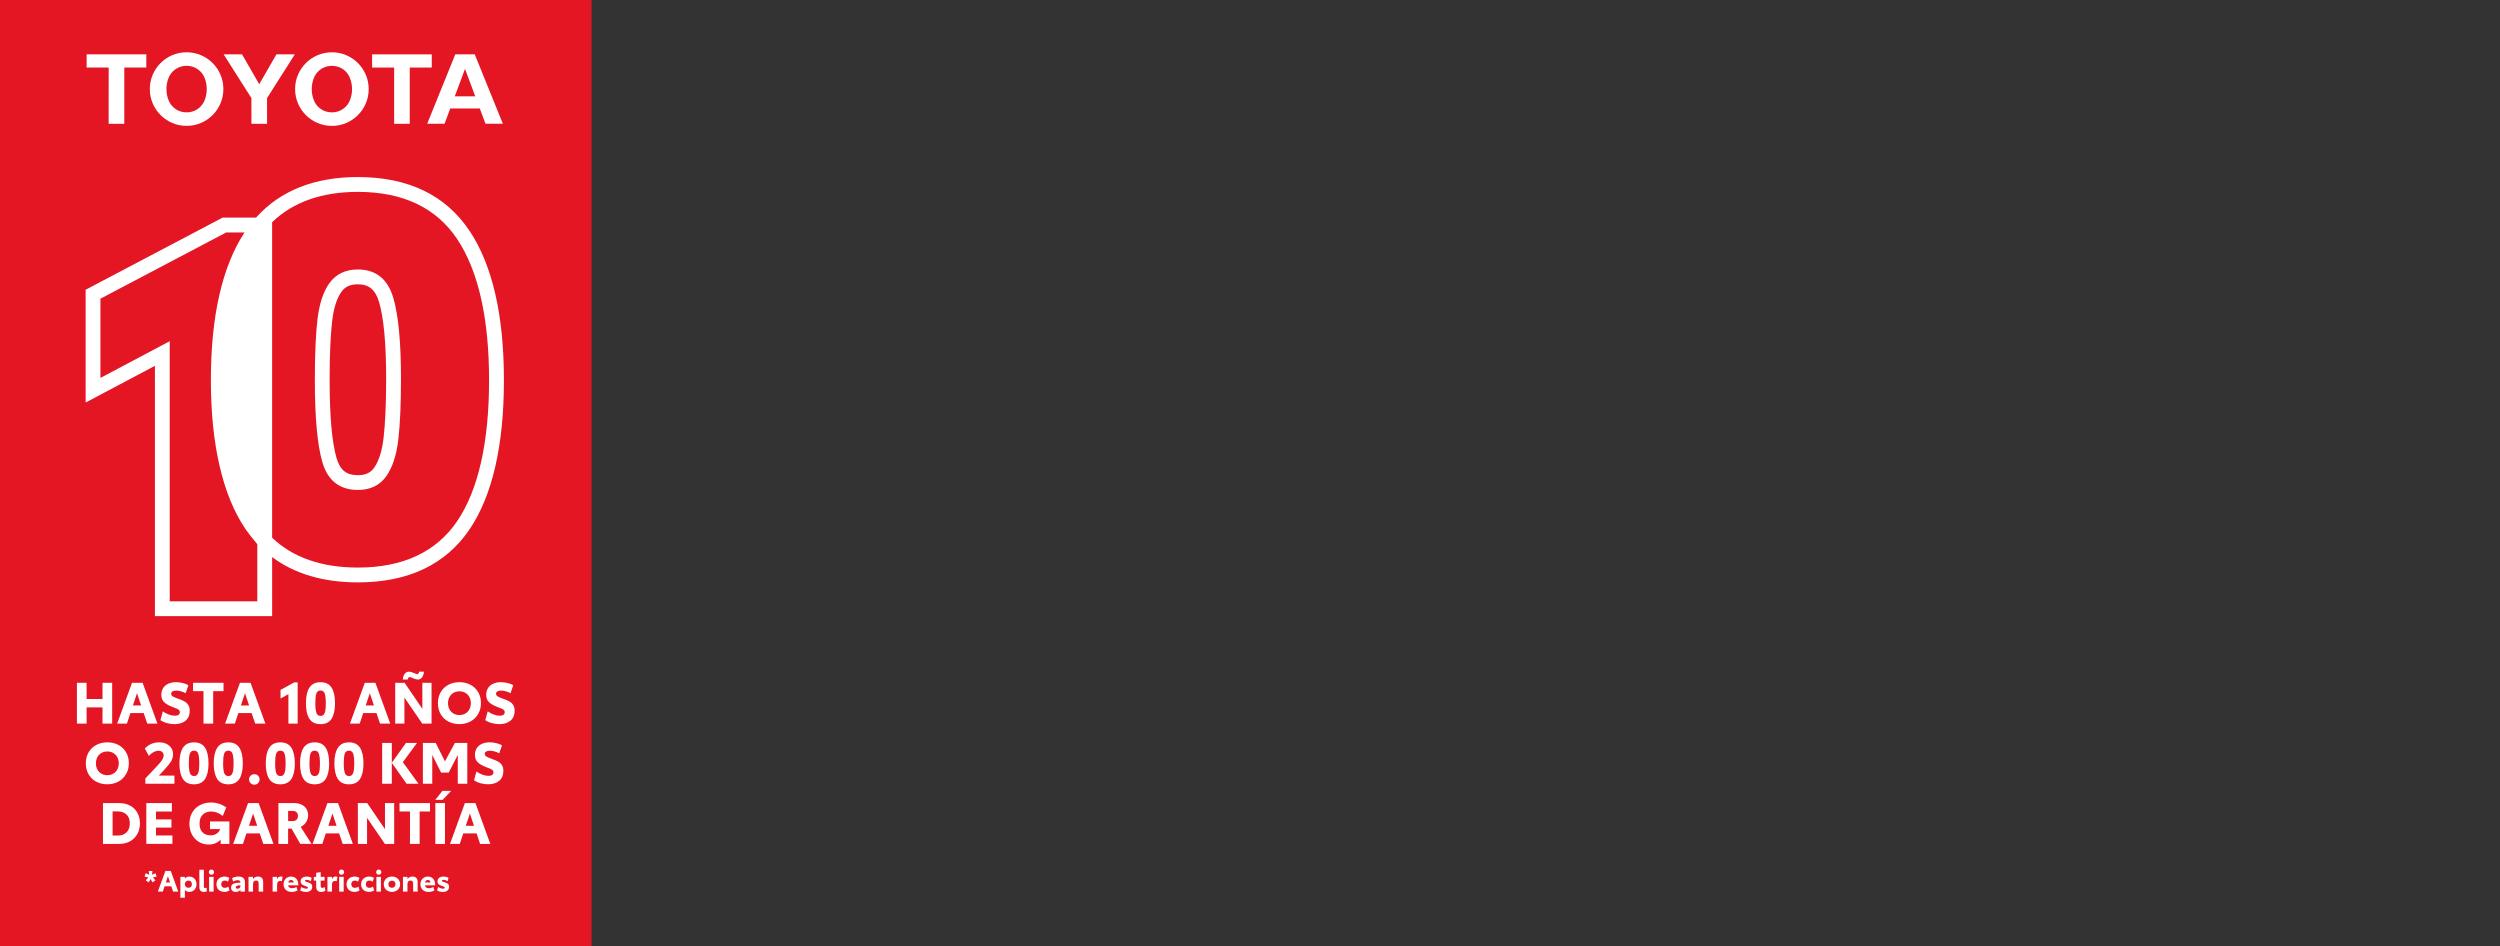 <?xml version="1.0" encoding="UTF-8"?>
<svg id="Capa_1" xmlns="http://www.w3.org/2000/svg" xmlns:xlink="http://www.w3.org/1999/xlink" viewBox="0 0 1198 453.54">
  <rect x="0" y="0" width="1198" height="453.54" fill="#333333" stroke="none"/>
  <defs>
    <style>
      .cls-1 {
        fill: #fff;
      }

      .cls-2 {
        fill: none;
      }

      .cls-3 {
        fill: #e41624;
      }

      .cls-4 {
        clip-path: url(#clippath);
      }
    </style>
    <clipPath id="clippath">
      <rect class="cls-2" x="-85.04" y="85.04" width="453.54" height="283.46" transform="translate(368.5 85.04) rotate(90)"/>
    </clipPath>
  </defs>
  <g class="cls-4">
    <g>
      <rect class="cls-3" x="-2.86" y="-.15" width="289.19" height="453.84"/>
      <g>
        <g>
          <path class="cls-1" d="M69.84,421.84l1.21-1.37-1.77-.39.53-1.63,1.68.73-.2-1.81h1.75l-.18,1.81,1.66-.73.53,1.63-1.77.39,1.21,1.37-1.41,1-.91-1.59-.92,1.59-1.41-1Z"/>
          <path class="cls-1" d="M82.08,424.71h-3.22l-.85,2.55h-2.37l3.62-9.91h2.57l3.6,9.91h-2.47l-.87-2.55ZM81.47,422.87l-1-2.98-.99,2.98h2Z"/>
          <path class="cls-1" d="M92.53,420.51c.52.32.92.75,1.21,1.31s.44,1.19.44,1.9-.15,1.34-.44,1.9c-.29.56-.7,1-1.22,1.31-.52.32-1.11.47-1.77.47-.47,0-.9-.09-1.28-.27s-.67-.44-.87-.77v3.84h-2.16v-10.02h2.16v.87c.22-.32.52-.56.89-.74s.8-.26,1.28-.26c.65,0,1.24.16,1.75.47ZM91.49,424.97c.31-.31.46-.73.46-1.25s-.15-.95-.46-1.27-.71-.47-1.21-.47-.89.16-1.22.48c-.33.32-.5.74-.5,1.26s.17.93.5,1.24.73.47,1.21.47c.51,0,.92-.16,1.23-.47Z"/>
          <path class="cls-1" d="M96.1,426.84c-.38-.38-.57-.96-.57-1.73v-8.33h2.16v7.97c0,.53.21.8.64.8.19,0,.39-.05.61-.14l.22,1.7c-.47.21-.97.31-1.48.31-.69,0-1.22-.19-1.6-.57Z"/>
          <path class="cls-1" d="M100.2,420.18h2.16v7.09h-2.16v-7.09ZM100.43,418.81c-.24-.24-.36-.54-.36-.88s.12-.65.36-.89.53-.36.89-.36.65.12.89.36.36.53.36.89-.12.65-.36.89-.54.36-.89.36-.65-.12-.89-.36Z"/>
          <path class="cls-1" d="M105.54,426.95c-.58-.31-1.03-.74-1.35-1.29-.32-.55-.48-1.19-.48-1.91s.17-1.37.5-1.93c.33-.56.79-1,1.38-1.31.58-.31,1.23-.47,1.93-.47.48,0,.93.06,1.33.18.4.12.75.28,1.04.46l-.63,1.81c-.21-.15-.45-.27-.72-.38-.28-.1-.56-.15-.84-.15-.51,0-.93.16-1.24.49-.32.33-.47.75-.47,1.27s.15.94.46,1.26c.31.32.73.48,1.27.48.26,0,.55-.05.86-.15s.6-.23.87-.4l.52,1.77c-.32.21-.69.39-1.11.52-.42.13-.87.2-1.35.2-.74,0-1.39-.15-1.97-.46Z"/>
          <path class="cls-1" d="M116.55,420.7c.55.44.82,1.13.82,2.07v4.49h-2.15v-.85c-.23.3-.55.54-.94.73-.4.19-.83.28-1.31.28-.67,0-1.21-.19-1.63-.57s-.62-.9-.62-1.56c0-.82.37-1.41,1.1-1.77.73-.36,1.86-.55,3.38-.57v-.1c0-.71-.45-1.06-1.34-1.06-.71,0-1.42.22-2.14.67l-.49-1.66c.38-.22.84-.41,1.37-.55.53-.14,1.08-.22,1.66-.22.97,0,1.73.22,2.28.66ZM114.82,425.53c.26-.22.4-.53.4-.93v-.36c-.81.02-1.38.1-1.72.24s-.51.37-.51.68c0,.22.07.4.22.52.15.12.36.18.64.18.38,0,.71-.11.97-.33Z"/>
          <path class="cls-1" d="M125.49,420.7c.41.45.62,1.11.62,1.98v4.59h-2.16v-3.7c0-.57-.09-.98-.28-1.24-.19-.26-.5-.38-.93-.38-.48,0-.85.15-1.11.44s-.38.71-.38,1.24v3.64h-2.16v-7.09h2.16v1.08c.25-.4.59-.71,1.01-.91.42-.21.89-.31,1.39-.31.82,0,1.43.23,1.85.68Z"/>
          <path class="cls-1" d="M135.41,420.18l-.31,2.08c-.23-.08-.48-.13-.75-.13-.54,0-.94.16-1.19.49-.26.33-.38.83-.38,1.52v3.13h-2.14v-7.09h2.14v1.13c.2-.45.44-.77.73-.98.29-.21.62-.31.97-.31.32,0,.63.05.93.15Z"/>
          <path class="cls-1" d="M139.67,427.41c-.75,0-1.4-.15-1.98-.46-.57-.31-1.02-.74-1.34-1.3-.32-.56-.48-1.2-.48-1.91s.16-1.37.47-1.93c.32-.56.75-1,1.3-1.31.55-.31,1.16-.46,1.84-.46s1.31.16,1.83.47c.52.32.92.77,1.21,1.35.28.59.43,1.27.43,2.07v.33h-4.89c.07.46.27.8.59,1.02.32.22.75.34,1.28.34.77,0,1.48-.2,2.12-.6l.52,1.65c-.76.49-1.73.74-2.9.74ZM140.76,422.86c-.05-.35-.19-.64-.43-.86s-.52-.33-.84-.33c-.34,0-.63.11-.87.32-.24.21-.4.5-.5.87h2.64Z"/>
          <path class="cls-1" d="M145.12,427.22c-.5-.13-.92-.3-1.24-.52l.49-1.69c.34.25.73.45,1.16.61.43.15.84.23,1.23.23.23,0,.42-.04.56-.12.14-.08.21-.21.21-.36,0-.19-.1-.33-.29-.43-.2-.1-.56-.24-1.1-.42-.46-.16-.83-.32-1.11-.47-.29-.16-.51-.37-.69-.63-.18-.27-.27-.6-.27-1.01,0-.74.26-1.31.78-1.73.52-.42,1.22-.63,2.09-.63.44,0,.87.05,1.29.16.42.11.79.25,1.11.44l-.36,1.59c-.31-.18-.65-.33-1.03-.45s-.72-.18-1.04-.18c-.22,0-.4.04-.54.11-.13.08-.2.19-.2.33,0,.17.09.3.27.39.18.09.47.19.86.29.81.2,1.4.47,1.77.81s.55.8.55,1.41c0,.75-.26,1.35-.78,1.8s-1.26.67-2.21.67c-.5,0-1-.06-1.51-.19Z"/>
          <path class="cls-1" d="M152.13,426.77c-.41-.43-.62-1.06-.62-1.91v-2.88h-1.13v-1.8h1.13v-1.95l2.16-.27v2.22h1.86v1.8h-1.86v2.57c0,.61.26.92.77.92.33,0,.72-.12,1.19-.35l.32,1.72c-.26.17-.57.3-.93.41-.36.11-.73.16-1.12.16-.77,0-1.36-.21-1.77-.64Z"/>
          <path class="cls-1" d="M161.69,420.18l-.31,2.08c-.23-.08-.48-.13-.75-.13-.54,0-.94.16-1.19.49-.26.33-.38.83-.38,1.52v3.13h-2.14v-7.09h2.14v1.13c.2-.45.44-.77.73-.98.29-.21.62-.31.97-.31.31,0,.63.05.93.15Z"/>
          <path class="cls-1" d="M162.53,420.18h2.16v7.09h-2.16v-7.09ZM162.76,418.81c-.24-.24-.36-.54-.36-.88s.12-.65.36-.89c.24-.24.53-.36.89-.36s.65.12.89.36.36.53.36.89-.12.65-.36.89-.54.36-.89.36-.65-.12-.89-.36Z"/>
          <path class="cls-1" d="M167.88,426.95c-.58-.31-1.03-.74-1.35-1.29-.32-.55-.48-1.19-.48-1.91s.17-1.37.5-1.93c.34-.56.79-1,1.38-1.31.58-.31,1.23-.47,1.93-.47.48,0,.93.06,1.33.18.4.12.75.28,1.04.46l-.63,1.81c-.21-.15-.45-.27-.72-.38-.28-.1-.56-.15-.84-.15-.51,0-.93.16-1.24.49-.32.33-.47.75-.47,1.27s.15.94.46,1.26c.31.32.73.48,1.27.48.26,0,.55-.05.86-.15.31-.1.6-.23.87-.4l.52,1.77c-.32.21-.69.39-1.11.52s-.87.2-1.35.2c-.74,0-1.39-.15-1.97-.46Z"/>
          <path class="cls-1" d="M174.85,426.95c-.58-.31-1.03-.74-1.35-1.29-.32-.55-.48-1.19-.48-1.91s.17-1.37.5-1.93c.34-.56.79-1,1.38-1.31.58-.31,1.23-.47,1.93-.47.48,0,.93.06,1.33.18.4.12.75.28,1.04.46l-.63,1.81c-.21-.15-.45-.27-.72-.38-.28-.1-.56-.15-.84-.15-.51,0-.93.16-1.24.49-.32.33-.47.75-.47,1.27s.15.94.46,1.26c.31.32.73.48,1.27.48.26,0,.55-.05.86-.15.31-.1.6-.23.87-.4l.52,1.77c-.32.21-.69.39-1.11.52s-.87.2-1.35.2c-.74,0-1.39-.15-1.97-.46Z"/>
          <path class="cls-1" d="M180.38,420.18h2.16v7.09h-2.16v-7.09ZM180.61,418.81c-.24-.24-.36-.54-.36-.88s.12-.65.36-.89c.24-.24.53-.36.89-.36s.65.12.89.36.36.53.36.89-.12.65-.36.89-.54.36-.89.36-.65-.12-.89-.36Z"/>
          <path class="cls-1" d="M185.78,426.93c-.6-.32-1.06-.76-1.39-1.32-.33-.56-.5-1.19-.5-1.89s.17-1.33.5-1.89c.33-.56.79-1,1.39-1.32.6-.32,1.28-.47,2.04-.47s1.44.16,2.04.47c.6.32,1.06.76,1.39,1.32.33.56.5,1.19.5,1.89s-.17,1.33-.5,1.89c-.33.56-.79,1-1.39,1.32s-1.28.47-2.04.47-1.44-.16-2.04-.47ZM189.04,424.96c.31-.32.47-.74.47-1.25s-.16-.91-.47-1.23c-.31-.32-.71-.47-1.21-.47s-.92.16-1.24.47c-.31.32-.47.73-.47,1.24s.15.93.47,1.24.72.47,1.22.47.91-.16,1.22-.48Z"/>
          <path class="cls-1" d="M199.51,420.7c.41.45.62,1.11.62,1.98v4.59h-2.16v-3.7c0-.57-.09-.98-.28-1.24s-.5-.38-.94-.38c-.48,0-.85.15-1.11.44s-.38.71-.38,1.24v3.64h-2.16v-7.09h2.16v1.08c.25-.4.59-.71,1.01-.91.42-.21.88-.31,1.39-.31.82,0,1.43.23,1.85.68Z"/>
          <path class="cls-1" d="M205.24,427.41c-.74,0-1.4-.15-1.97-.46-.57-.31-1.02-.74-1.34-1.3s-.48-1.2-.48-1.91.16-1.37.47-1.93c.32-.56.75-1,1.3-1.31.55-.31,1.16-.46,1.84-.46s1.31.16,1.83.47c.52.32.92.77,1.21,1.35.28.59.42,1.27.42,2.07v.33h-4.88c.07.46.27.8.59,1.02.32.22.75.34,1.28.34.77,0,1.48-.2,2.12-.6l.52,1.65c-.76.49-1.73.74-2.9.74ZM206.33,422.86c-.05-.35-.19-.64-.43-.86-.24-.22-.52-.33-.85-.33-.34,0-.63.11-.87.32-.24.21-.4.5-.5.87h2.64Z"/>
          <path class="cls-1" d="M210.7,427.22c-.5-.13-.92-.3-1.24-.52l.49-1.69c.34.25.73.45,1.16.61.43.15.84.23,1.23.23.23,0,.42-.04.56-.12.14-.08.21-.21.21-.36,0-.19-.1-.33-.29-.43s-.56-.24-1.1-.42c-.46-.16-.82-.32-1.11-.47-.28-.16-.51-.37-.69-.63-.18-.27-.27-.6-.27-1.01,0-.74.26-1.31.78-1.73.52-.42,1.22-.63,2.09-.63.44,0,.87.05,1.29.16.42.11.79.25,1.11.44l-.36,1.59c-.31-.18-.65-.33-1.03-.45s-.72-.18-1.04-.18c-.22,0-.4.04-.54.11-.14.08-.2.19-.2.33,0,.17.09.3.27.39.18.09.47.19.86.29.81.2,1.4.47,1.77.81.37.33.55.8.55,1.41,0,.75-.26,1.35-.78,1.8s-1.26.67-2.21.67c-.5,0-1.01-.06-1.51-.19Z"/>
        </g>
        <g>
          <path class="cls-1" d="M53.75,327.19v19.56h-4.63v-7.77h-7.63v7.77h-4.63v-19.56h4.63v7.77h7.63v-7.77h4.63Z"/>
          <path class="cls-1" d="M68.85,341.71h-6.36l-1.68,5.04h-4.68l7.13-19.56h5.07l7.11,19.56h-4.88l-1.71-5.04ZM67.63,338.07l-1.98-5.87-1.96,5.87h3.94Z"/>
          <path class="cls-1" d="M79.97,346.53c-1.18-.33-2.21-.8-3.11-1.41l1.16-4.24c.84.61,1.78,1.11,2.81,1.5,1.03.4,2.02.59,2.98.59.79,0,1.38-.15,1.78-.45.39-.3.59-.73.59-1.28,0-.37-.11-.67-.33-.91s-.55-.46-.99-.68c-.44-.21-1.17-.5-2.18-.87-1.82-.7-3.17-1.47-4.05-2.33-.88-.85-1.32-2.03-1.32-3.54,0-1.23.29-2.3.88-3.21.59-.91,1.41-1.6,2.48-2.08,1.06-.48,2.3-.72,3.69-.72,1.08,0,2.17.14,3.26.41,1.09.28,1.98.62,2.66,1.02l-1.32,3.86c-.66-.39-1.41-.69-2.25-.92-.84-.23-1.6-.34-2.3-.34-.73,0-1.32.13-1.75.4-.43.27-.65.64-.65,1.12,0,.53.28.96.83,1.29.55.33,1.5.73,2.84,1.21,1.21.42,2.18.85,2.91,1.29.73.44,1.29,1.01,1.71,1.71.41.7.62,1.6.62,2.7,0,2-.66,3.56-1.97,4.68-1.31,1.12-3.1,1.68-5.36,1.68-1.23,0-2.43-.17-3.61-.5Z"/>
          <path class="cls-1" d="M107.11,331.21h-4.96v15.54h-4.63v-15.54h-5.01v-4.02h14.6v4.02Z"/>
          <path class="cls-1" d="M120.58,341.71h-6.36l-1.68,5.04h-4.68l7.13-19.56h5.07l7.11,19.56h-4.88l-1.71-5.04ZM119.37,338.07l-1.98-5.87-1.96,5.87h3.94Z"/>
          <path class="cls-1" d="M142.64,327v19.75h-4.44v-14.1l-3.77,2.09v-4.13l6.53-3.61h1.68Z"/>
          <path class="cls-1" d="M148.27,344.46c-1.11-1.71-1.67-4.2-1.67-7.47s.56-5.77,1.68-7.49c1.12-1.73,2.89-2.59,5.32-2.59s4.19.86,5.29,2.59c1.1,1.73,1.65,4.22,1.65,7.49s-.56,5.78-1.67,7.48c-1.11,1.7-2.87,2.55-5.27,2.55s-4.22-.85-5.33-2.56ZM155.22,342.33c.36-.49.6-1.16.72-2.01.12-.85.18-1.98.18-3.37,0-2.06-.17-3.58-.5-4.57-.33-.99-1-1.49-2.01-1.49s-1.7.49-2.03,1.47-.48,2.52-.48,4.61.17,3.61.5,4.6c.33.99,1,1.49,2.01,1.49.72,0,1.25-.24,1.61-.73Z"/>
          <path class="cls-1" d="M180.41,341.71h-6.36l-1.68,5.04h-4.68l7.13-19.56h5.07l7.11,19.56h-4.88l-1.71-5.04ZM179.19,338.07l-1.98-5.87-1.96,5.87h3.94Z"/>
          <path class="cls-1" d="M206.8,327.19v19.56h-4.46l-8.54-12.48v12.48h-4.41v-19.56h4.49l8.51,12.48v-12.48h4.41ZM194,322.8c.54-.63,1.2-.95,1.97-.95.51,0,1.32.22,2.42.66.29.13.58.25.85.36.28.11.5.17.69.17.24,0,.43-.09.58-.28.15-.18.26-.49.33-.91h2.34c-.11,1.18-.43,2.1-.96,2.78-.53.68-1.18,1.02-1.96,1.02-.57,0-1.36-.22-2.37-.66-.35-.17-.66-.29-.92-.39-.27-.09-.48-.14-.65-.14-.24,0-.44.09-.59.28s-.28.49-.37.91h-2.34c.11-1.27.44-2.22.98-2.85Z"/>
          <path class="cls-1" d="M214.87,345.78c-1.56-.83-2.79-2-3.68-3.53-.89-1.52-1.34-3.29-1.34-5.29s.45-3.76,1.34-5.29c.89-1.52,2.12-2.7,3.68-3.53,1.56-.83,3.32-1.24,5.29-1.24s3.73.41,5.29,1.24c1.56.83,2.79,2,3.68,3.51s1.34,3.26,1.34,5.22-.45,3.74-1.34,5.27c-.89,1.53-2.12,2.73-3.69,3.58s-3.34,1.28-5.3,1.28-3.7-.41-5.26-1.24ZM222.99,341.93c.83-.48,1.47-1.15,1.94-2.01.47-.86.7-1.85.7-2.95s-.23-2.08-.7-2.95c-.47-.86-1.12-1.53-1.94-2.01-.83-.48-1.77-.72-2.84-.72s-2.01.24-2.84.72c-.83.48-1.47,1.15-1.93,2.01-.46.86-.69,1.85-.69,2.95s.23,2.08.69,2.95c.46.86,1.1,1.53,1.93,2.01.83.48,1.77.72,2.84.72s2.01-.24,2.84-.72Z"/>
          <path class="cls-1" d="M235.66,346.53c-1.18-.33-2.21-.8-3.11-1.41l1.16-4.24c.84.61,1.78,1.11,2.81,1.5,1.03.4,2.02.59,2.97.59.79,0,1.38-.15,1.78-.45s.59-.73.59-1.28c0-.37-.11-.67-.33-.91s-.55-.46-.99-.68c-.44-.21-1.17-.5-2.18-.87-1.82-.7-3.17-1.47-4.05-2.33s-1.32-2.03-1.32-3.54c0-1.23.29-2.3.88-3.21.59-.91,1.41-1.6,2.48-2.08,1.06-.48,2.3-.72,3.69-.72,1.08,0,2.17.14,3.26.41s1.98.62,2.66,1.02l-1.32,3.86c-.66-.39-1.41-.69-2.24-.92-.84-.23-1.6-.34-2.3-.34-.73,0-1.32.13-1.75.4-.43.27-.65.64-.65,1.12,0,.53.28.96.83,1.29.55.33,1.5.73,2.84,1.21,1.21.42,2.18.85,2.91,1.29.73.44,1.29,1.01,1.71,1.71.41.7.62,1.6.62,2.7,0,2-.66,3.56-1.97,4.68-1.31,1.12-3.1,1.68-5.36,1.68-1.23,0-2.43-.17-3.61-.5Z"/>
          <path class="cls-1" d="M46.15,374.61c-1.56-.83-2.79-2-3.68-3.53-.89-1.52-1.34-3.29-1.34-5.29s.44-3.76,1.34-5.29c.89-1.52,2.12-2.7,3.68-3.53,1.56-.83,3.32-1.24,5.29-1.24s3.73.41,5.29,1.24c1.56.83,2.79,2,3.68,3.51.89,1.52,1.34,3.26,1.34,5.22s-.45,3.74-1.34,5.27c-.89,1.53-2.12,2.73-3.69,3.58-1.57.85-3.34,1.28-5.3,1.28s-3.7-.41-5.26-1.24ZM54.27,370.75c.83-.48,1.47-1.15,1.94-2.01.47-.86.7-1.85.7-2.95s-.23-2.08-.7-2.95c-.47-.86-1.12-1.53-1.94-2.01-.83-.48-1.77-.72-2.84-.72s-2.01.24-2.84.72c-.83.48-1.47,1.15-1.93,2.01-.46.86-.69,1.85-.69,2.95s.23,2.08.69,2.95c.46.86,1.1,1.53,1.93,2.01.83.48,1.77.72,2.84.72s2.01-.24,2.84-.72Z"/>
          <path class="cls-1" d="M69.65,373.04l6.17-6.56c.94-.99,1.6-1.83,2-2.52.39-.69.59-1.35.59-2s-.22-1.17-.65-1.58c-.43-.41-1.03-.62-1.8-.62-1.52,0-3.07.81-4.63,2.42l-1.93-3.5c.86-.94,1.88-1.66,3.04-2.18,1.17-.51,2.46-.77,3.87-.77,1.3,0,2.46.24,3.46.73,1,.49,1.78,1.16,2.33,2.01s.83,1.82.83,2.91c0,1.27-.32,2.43-.96,3.48-.64,1.06-1.63,2.28-2.95,3.68l-2.89,3.14h7.46v3.88h-13.94v-2.53Z"/>
          <path class="cls-1" d="M87.65,373.29c-1.11-1.71-1.67-4.2-1.67-7.47s.56-5.77,1.68-7.49c1.12-1.73,2.89-2.59,5.32-2.59s4.19.86,5.29,2.59c1.1,1.73,1.65,4.22,1.65,7.49s-.56,5.78-1.67,7.48c-1.11,1.7-2.87,2.55-5.28,2.55s-4.22-.85-5.33-2.56ZM94.59,371.15c.36-.49.6-1.16.72-2.01.12-.85.18-1.98.18-3.37,0-2.06-.17-3.58-.5-4.57s-1-1.49-2.01-1.49-1.7.49-2.02,1.47c-.32.98-.48,2.52-.48,4.61s.17,3.61.5,4.6,1,1.49,2.01,1.49c.72,0,1.25-.24,1.61-.73Z"/>
          <path class="cls-1" d="M104.09,373.29c-1.11-1.71-1.67-4.2-1.67-7.47s.56-5.77,1.68-7.49c1.12-1.73,2.89-2.59,5.32-2.59s4.19.86,5.29,2.59c1.1,1.73,1.65,4.22,1.65,7.49s-.56,5.78-1.67,7.48c-1.11,1.7-2.87,2.55-5.28,2.55s-4.22-.85-5.33-2.56ZM111.03,371.15c.36-.49.6-1.16.72-2.01.12-.85.18-1.98.18-3.37,0-2.06-.17-3.58-.5-4.57s-1-1.49-2.01-1.49-1.7.49-2.02,1.47c-.32.98-.48,2.52-.48,4.61s.17,3.61.5,4.6,1,1.49,2.01,1.49c.72,0,1.25-.24,1.61-.73Z"/>
          <path class="cls-1" d="M120.08,375.3c-.5-.5-.74-1.09-.74-1.79s.25-1.29.74-1.79,1.09-.74,1.79-.74,1.29.25,1.79.74.74,1.09.74,1.79-.25,1.29-.74,1.79-1.09.74-1.79.74-1.29-.25-1.79-.74Z"/>
          <path class="cls-1" d="M129.02,373.29c-1.11-1.71-1.67-4.2-1.67-7.47s.56-5.77,1.68-7.49c1.12-1.73,2.89-2.59,5.32-2.59s4.19.86,5.29,2.59c1.1,1.73,1.65,4.22,1.65,7.49s-.56,5.78-1.67,7.48c-1.11,1.7-2.87,2.55-5.28,2.55s-4.22-.85-5.33-2.56ZM135.96,371.15c.36-.49.6-1.16.72-2.01.12-.85.18-1.98.18-3.37,0-2.06-.17-3.58-.5-4.57s-1-1.49-2.01-1.49-1.7.49-2.02,1.47c-.32.98-.48,2.52-.48,4.61s.17,3.61.5,4.6,1,1.49,2.01,1.49c.72,0,1.25-.24,1.61-.73Z"/>
          <path class="cls-1" d="M145.46,373.29c-1.11-1.71-1.67-4.2-1.67-7.47s.56-5.77,1.68-7.49c1.12-1.73,2.89-2.59,5.32-2.59s4.19.86,5.29,2.59c1.1,1.73,1.65,4.22,1.65,7.49s-.56,5.78-1.67,7.48c-1.11,1.7-2.87,2.55-5.27,2.55s-4.22-.85-5.33-2.56ZM152.41,371.15c.36-.49.6-1.16.72-2.01.12-.85.18-1.98.18-3.37,0-2.06-.17-3.58-.5-4.57-.33-.99-1-1.49-2.01-1.49s-1.7.49-2.03,1.47-.48,2.52-.48,4.61.17,3.61.5,4.6c.33.99,1,1.49,2.01,1.49.72,0,1.25-.24,1.61-.73Z"/>
          <path class="cls-1" d="M161.91,373.29c-1.11-1.71-1.67-4.2-1.67-7.47s.56-5.77,1.68-7.49c1.12-1.73,2.89-2.59,5.32-2.59s4.19.86,5.29,2.59c1.1,1.73,1.65,4.22,1.65,7.49s-.56,5.78-1.67,7.48c-1.11,1.7-2.87,2.55-5.27,2.55s-4.22-.85-5.33-2.56ZM168.85,371.15c.36-.49.6-1.16.72-2.01.12-.85.18-1.98.18-3.37,0-2.06-.17-3.58-.5-4.57-.33-.99-1-1.49-2.01-1.49s-1.7.49-2.03,1.47-.48,2.52-.48,4.61.17,3.61.5,4.6c.33.99,1,1.49,2.01,1.49.72,0,1.25-.24,1.61-.73Z"/>
          <path class="cls-1" d="M194.84,375.57l-7.08-10v10h-4.63v-19.56h4.63v9.5l6.78-9.5h5.29l-6.78,9.23,7.49,10.33h-5.7Z"/>
          <path class="cls-1" d="M202.66,356.02h6.14l4.41,8.82,4.79-8.82h5.92v19.56h-4.55v-13.81l-4.35,8.46h-3.64l-4.24-8.46v13.81h-4.49v-19.56Z"/>
          <path class="cls-1" d="M230.26,375.35c-1.18-.33-2.21-.8-3.11-1.41l1.16-4.24c.84.61,1.78,1.11,2.81,1.5,1.03.4,2.02.59,2.97.59.79,0,1.38-.15,1.78-.45s.59-.73.59-1.28c0-.37-.11-.67-.33-.91s-.55-.46-.99-.68c-.44-.21-1.17-.5-2.18-.87-1.82-.7-3.17-1.47-4.05-2.33s-1.32-2.03-1.32-3.54c0-1.23.29-2.3.88-3.21.59-.91,1.41-1.6,2.48-2.08,1.06-.48,2.3-.72,3.69-.72,1.08,0,2.17.14,3.26.41s1.98.62,2.66,1.02l-1.32,3.86c-.66-.39-1.41-.69-2.24-.92-.84-.23-1.6-.34-2.3-.34-.73,0-1.32.13-1.75.4-.43.27-.65.64-.65,1.12,0,.53.28.96.83,1.29.55.33,1.5.73,2.84,1.21,1.21.42,2.18.85,2.91,1.29.73.44,1.29,1.01,1.71,1.71.41.7.62,1.6.62,2.7,0,2-.66,3.56-1.97,4.68-1.31,1.12-3.1,1.68-5.36,1.68-1.23,0-2.43-.17-3.61-.5Z"/>
          <path class="cls-1" d="M62.32,386.04c1.49.8,2.65,1.93,3.48,3.4.84,1.47,1.25,3.17,1.25,5.1s-.42,3.64-1.25,5.14c-.84,1.5-2,2.66-3.5,3.48-1.5.83-3.2,1.24-5.11,1.24h-7.85v-19.56h7.85c1.93,0,3.64.4,5.12,1.2ZM60.66,398.86c1.03-1.03,1.54-2.46,1.54-4.3s-.52-3.23-1.56-4.23c-1.04-1-2.44-1.5-4.2-1.5h-2.48v11.57h2.48c1.78,0,3.19-.51,4.21-1.54Z"/>
          <path class="cls-1" d="M70.11,384.84h12.26v4.05h-7.63v3.77h7.41v3.91h-7.41v3.77h7.88v4.05h-12.51v-19.56Z"/>
          <path class="cls-1" d="M109.92,393.68v10.74h-4.19v-2.12c-.59.7-1.37,1.27-2.34,1.72-.97.45-2.1.67-3.39.67-1.73,0-3.29-.42-4.7-1.25s-2.51-2.01-3.32-3.53c-.81-1.52-1.21-3.25-1.21-5.19,0-2.06.45-3.85,1.36-5.39.91-1.53,2.15-2.71,3.72-3.54,1.57-.83,3.32-1.24,5.25-1.24,2.53,0,4.98.77,7.33,2.31l-1.68,4.16c-1.8-1.43-3.67-2.15-5.62-2.15-1.6,0-2.92.5-3.95,1.49-1.04.99-1.56,2.43-1.56,4.32s.47,3.21,1.42,4.17c.95.96,2.19,1.45,3.73,1.45,1.25,0,2.28-.29,3.1-.87.82-.58,1.35-1.29,1.58-2.13h-4.82v-3.64h9.28Z"/>
          <path class="cls-1" d="M124.46,399.36h-6.36l-1.68,5.04h-4.68l7.13-19.56h5.07l7.11,19.56h-4.88l-1.71-5.04ZM123.25,395.72l-1.98-5.87-1.96,5.87h3.94Z"/>
          <path class="cls-1" d="M139.69,397.07h-1.63v7.33h-4.63v-19.56h7.52c1.41,0,2.63.26,3.64.77,1.01.51,1.77,1.21,2.29,2.09.51.88.77,1.86.77,2.95,0,1.19-.31,2.29-.92,3.28-.62.99-1.5,1.76-2.66,2.31l5.23,8.15h-5.4l-4.21-7.33ZM138.07,393.46h2.12c.79,0,1.42-.21,1.89-.63.47-.42.7-1.03.7-1.82s-.23-1.39-.69-1.8c-.46-.41-1.08-.62-1.87-.62h-2.15v4.88Z"/>
          <path class="cls-1" d="M162.5,399.36h-6.36l-1.68,5.04h-4.68l7.13-19.56h5.07l7.11,19.56h-4.88l-1.71-5.04ZM161.29,395.72l-1.98-5.87-1.96,5.87h3.94Z"/>
          <path class="cls-1" d="M188.89,384.84v19.56h-4.46l-8.54-12.49v12.49h-4.41v-19.56h4.49l8.51,12.49v-12.49h4.41Z"/>
          <path class="cls-1" d="M206.05,388.86h-4.96v15.54h-4.63v-15.54h-5.01v-4.02h14.6v4.02Z"/>
          <path class="cls-1" d="M212.03,378.97h4.19l-4.13,4.32h-3.5l3.44-4.32ZM208.61,384.84h4.63v19.56h-4.63v-19.56Z"/>
          <path class="cls-1" d="M228.36,399.36h-6.36l-1.68,5.04h-4.68l7.13-19.56h5.07l7.11,19.56h-4.88l-1.71-5.04ZM227.15,395.72l-1.98-5.87-1.96,5.87h3.94Z"/>
        </g>
        <g>
          <path class="cls-1" d="M171.51,129.13c-5.94,0-10.53,2.2-13.64,6.53-2.93,4.09-4.86,9.91-5.73,17.3-.84,7.14-1.27,16.9-1.27,29,0,18.03,1.21,31.31,3.59,39.48,2.58,8.86,8.32,13.35,17.05,13.35,5.95,0,10.55-2.24,13.65-6.66,2.92-4.16,4.85-10.06,5.72-17.54.84-7.25,1.27-17.05,1.27-29.13,0-17.52-1.25-30.59-3.72-38.86-2.67-8.93-8.36-13.46-16.92-13.46ZM163.64,139.8c1.77-2.46,4.2-3.56,7.87-3.56,5.26,0,8.38,2.59,10.11,8.4,2.27,7.61,3.42,20,3.42,36.83,0,11.8-.41,21.33-1.22,28.31-.73,6.29-2.24,11.09-4.48,14.28-1.77,2.52-4.19,3.65-7.84,3.65-5.56,0-8.52-2.39-10.23-8.24-2.2-7.52-3.31-20.13-3.31-37.49,0-11.83.41-21.31,1.22-28.17.73-6.18,2.22-10.89,4.45-13.99Z"/>
          <path class="cls-1" d="M224.98,110.6c-11.4-17.09-29.39-25.76-53.47-25.76-20.86,0-37.28,6.54-48.83,19.45h-16.02l-65.62,34.55v54.06l33.2-17.6v119.96h56.17v-28.3c10.73,8.04,24.54,12.12,41.11,12.12,24.06,0,42.05-8.53,53.45-25.35,10.95-16.17,16.51-40.23,16.51-71.52s-5.55-55.2-16.49-71.61ZM171.51,271.98c-17.35,0-31.18-4.81-41.11-14.31V106.49c9.97-9.65,23.8-14.54,41.11-14.54,21.56,0,37.56,7.6,47.56,22.6,10.15,15.22,15.29,37.99,15.29,67.67s-5.14,52.56-15.29,67.53c-10,14.75-26.01,22.23-47.57,22.23ZM48.13,181.11v-37.98l60.28-31.74h8.77c-10.7,16.32-16.13,40.14-16.13,70.82s5.6,55.15,16.64,71.4c.57.84,1.23,1.74,2.06,2.8l3.55,4.38v27.37h-41.97v-124.66l-33.2,17.6Z"/>
        </g>
        <g>
          <polygon class="cls-1" points="70.11 26.05 41.52 26.05 41.52 32.37 52.08 32.37 52.07 59.33 59.56 59.33 59.56 32.37 70.11 32.37 70.11 26.05"/>
          <path class="cls-1" d="M89.42,25.05c-9.74,0-17.63,7.9-17.63,17.63s7.9,17.64,17.63,17.64,17.63-7.9,17.63-17.64-7.9-17.63-17.63-17.63ZM98.06,48.03c-1.14,2.92-3.75,5.1-6.91,5.66-.56.1-1.14.15-1.74.15s-1.17-.06-1.73-.15c-3.16-.56-5.76-2.74-6.91-5.66-.65-1.65-1.01-3.45-1.01-5.34s.36-3.69,1.01-5.34c1.14-2.91,3.75-5.09,6.91-5.65.56-.1,1.14-.16,1.73-.16s1.17.05,1.74.16c3.16.56,5.76,2.74,6.91,5.65.65,1.65,1.01,3.46,1.01,5.34s-.36,3.69-1.01,5.34Z"/>
          <polygon class="cls-1" points="107.17 26.05 115.99 26.05 124.22 40.36 132.46 26.05 141.27 26.05 127.97 47.01 127.97 59.33 120.48 59.33 120.48 47.01 107.17 26.05"/>
          <path class="cls-1" d="M141.41,42.69c0-9.74,7.89-17.63,17.64-17.63s17.63,7.9,17.63,17.63-7.89,17.64-17.63,17.64-17.64-7.9-17.64-17.64ZM159.05,53.84c.59,0,1.17-.06,1.73-.15,3.16-.56,5.76-2.74,6.91-5.65.65-1.65,1.01-3.45,1.01-5.34s-.36-3.69-1.01-5.34c-1.14-2.91-3.75-5.1-6.91-5.65-.56-.1-1.14-.15-1.73-.15s-1.17.06-1.74.15c-3.16.56-5.77,2.74-6.91,5.65-.65,1.65-1.01,3.46-1.01,5.34s.36,3.69,1.01,5.34c1.14,2.91,3.75,5.1,6.91,5.65.56.1,1.14.15,1.74.15Z"/>
          <path class="cls-1" d="M229.92,51.98h-14.16s-2.73,7.32-2.73,7.32h-8.32l13.47-33.27h9.31l13.48,33.27h-8.32l-2.74-7.32h0ZM227.74,46.16l-4.9-13.14-4.91,13.14h9.81Z"/>
          <polygon class="cls-1" points="206.9 26.05 178.31 26.05 178.31 32.37 188.87 32.37 188.87 59.33 196.35 59.33 196.35 32.37 206.9 32.37 206.9 26.05"/>
        </g>
      </g>
    </g>
  </g>
</svg>